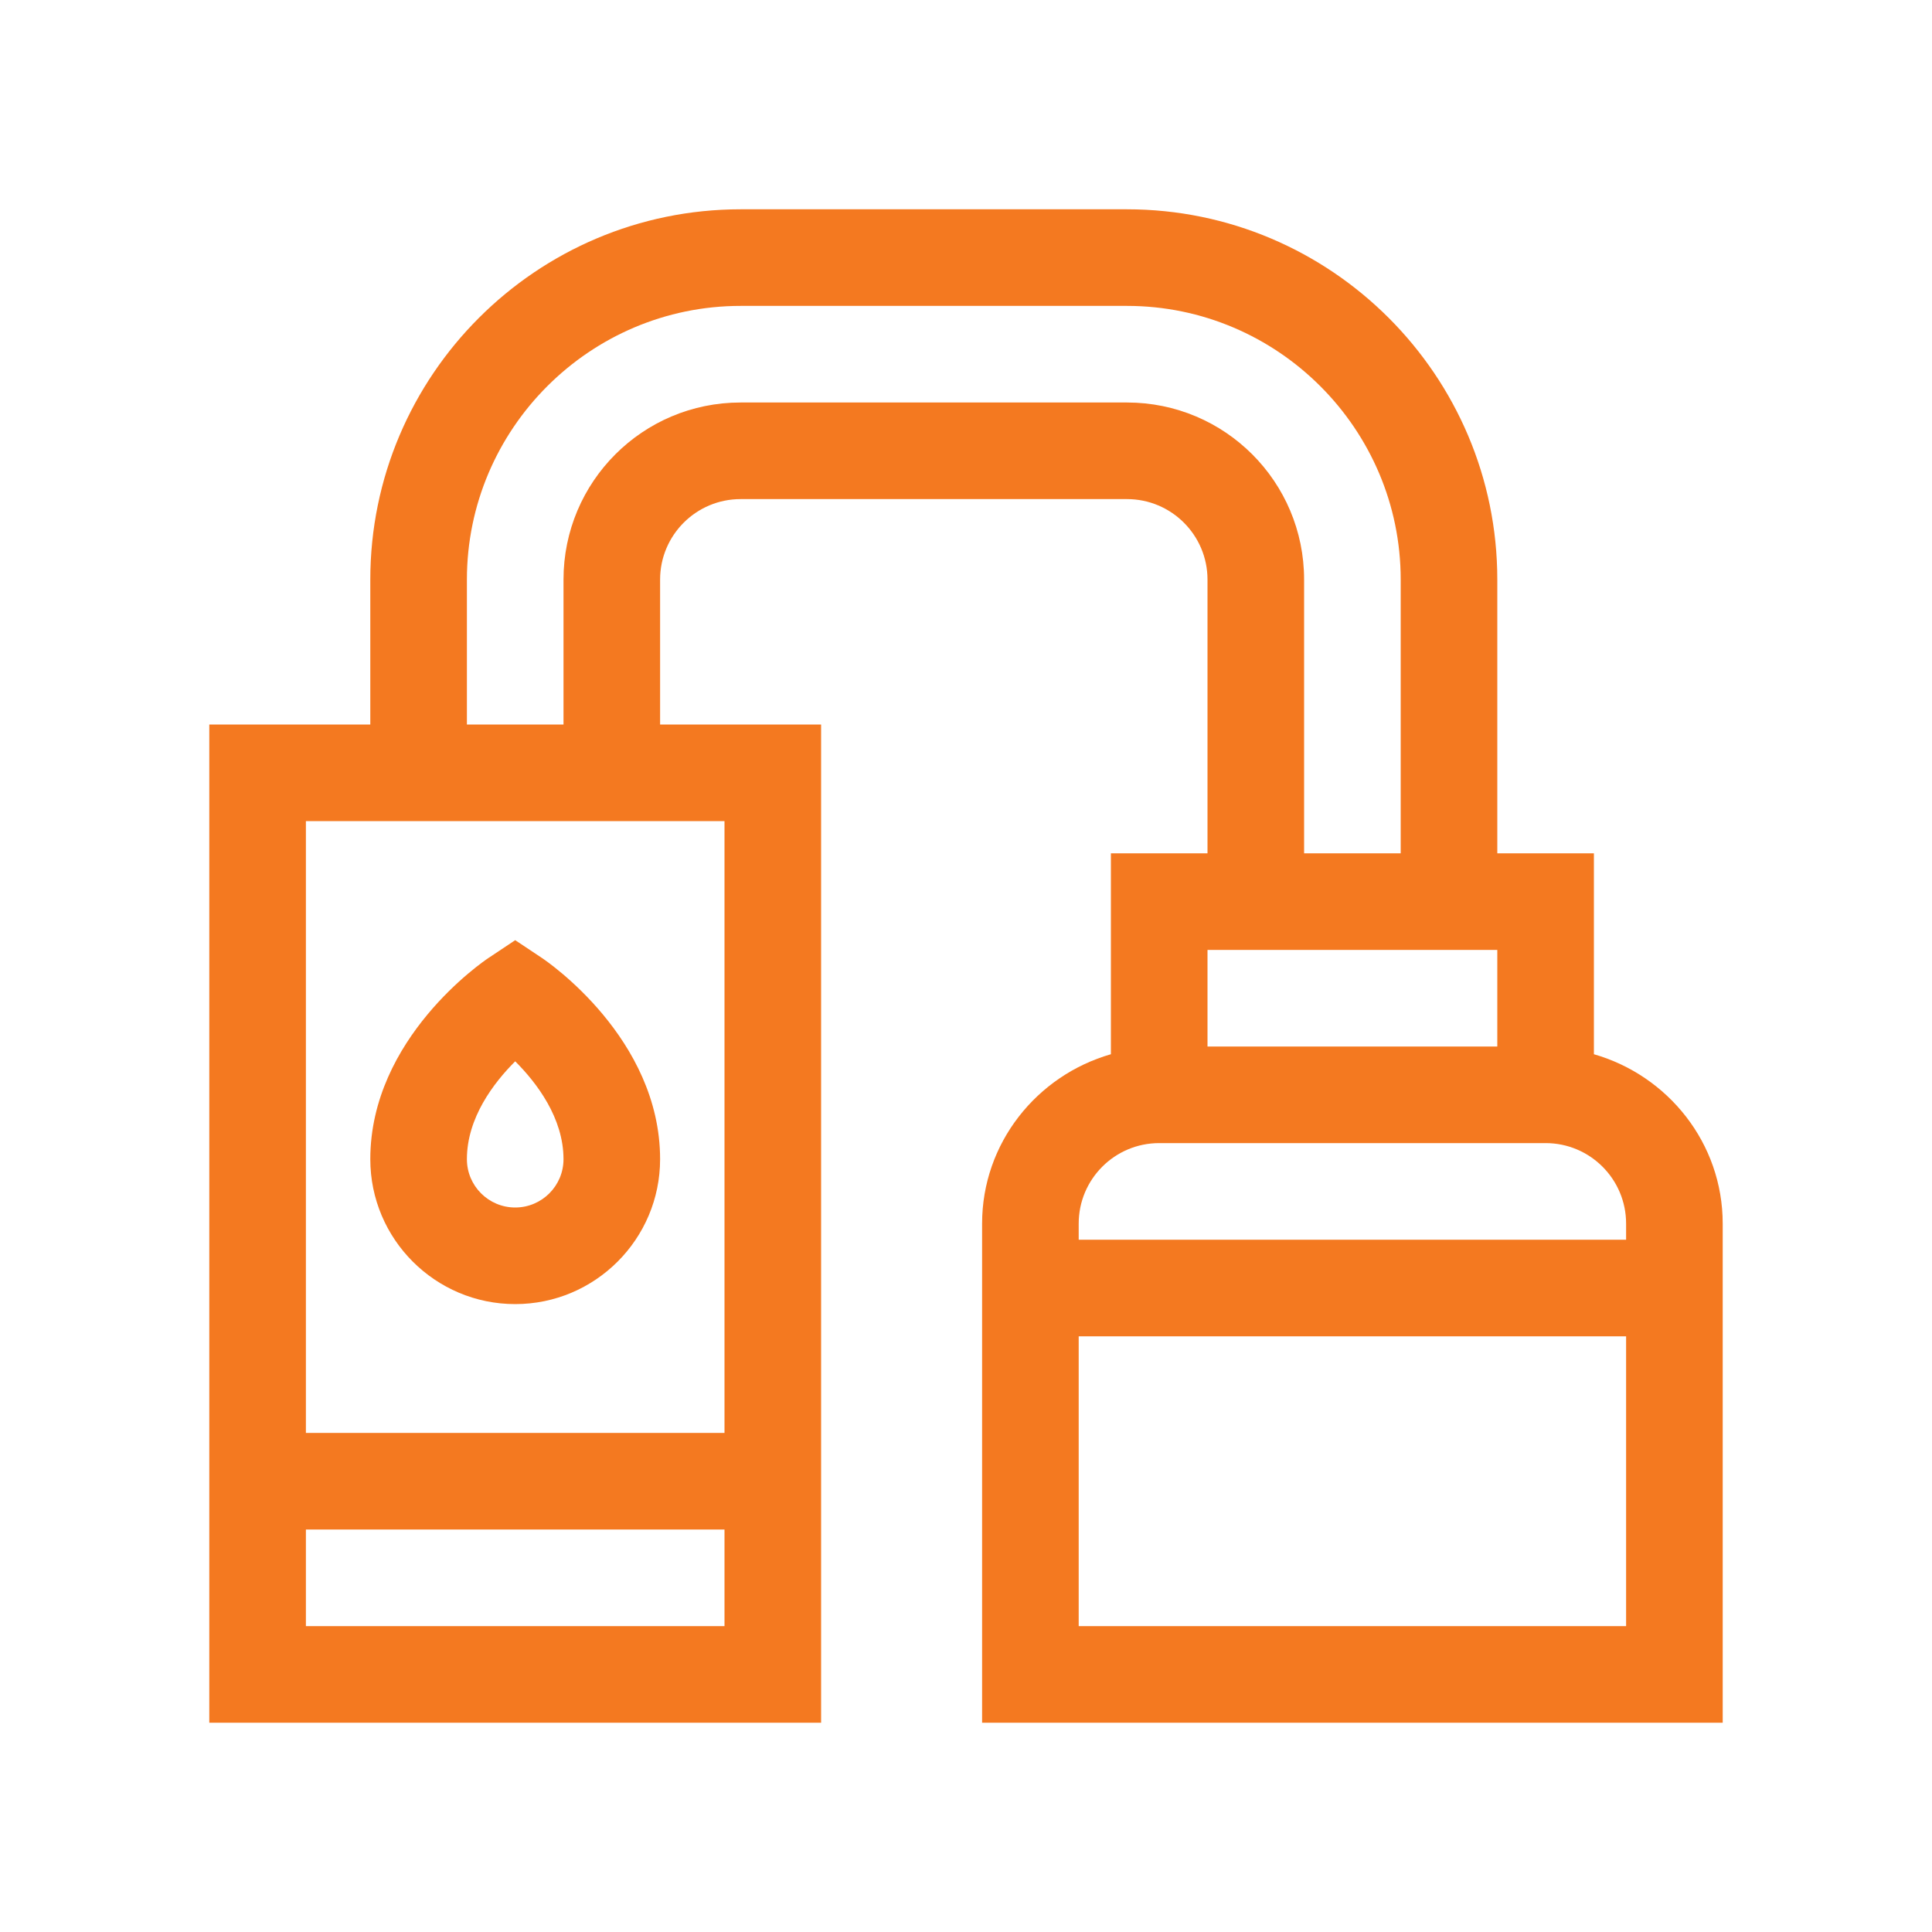 <svg width="30" height="30" viewBox="0 0 30 30" fill="none" xmlns="http://www.w3.org/2000/svg">
<path d="M24.75 16.37V13.25H23.25V9C23.25 5.83 20.67 3.25 17.5 3.25H11.5C8.33 3.25 5.75 5.83 5.75 9V11.25H3.25V26.75H12.75V11.25H10.25V9C10.25 8.31 10.81 7.75 11.5 7.75H17.5C18.19 7.75 18.75 8.31 18.75 9V13.25H17.25V16.37C16.1 16.7 15.25 17.75 15.25 19V26.75H26.75V19C26.75 17.75 25.9 16.7 24.75 16.37ZM11.25 25.25H4.75V23.75H11.25V25.25ZM11.25 12.75V22.25H4.75V12.75H11.25ZM17.5 6.25H11.5C9.98 6.25 8.75 7.48 8.75 9V11.25H7.25V9C7.25 6.66 9.16 4.75 11.5 4.75H17.5C19.84 4.75 21.75 6.66 21.75 9V13.25H20.25V9C20.25 7.48 19.02 6.25 17.5 6.25ZM18.75 14.75H23.25V16.25H18.75V14.75ZM25.25 25.25H16.75V20.75H25.25V25.25ZM25.25 19.25H16.75V19C16.75 18.31 17.31 17.75 18 17.75H24C24.69 17.75 25.25 18.31 25.25 19V19.25Z" fill="#F47920"/>
<path d="M8 20.25C9.241 20.25 10.25 19.241 10.25 18C10.25 16.12 8.491 14.926 8.416 14.876L8 14.599L7.584 14.876C7.509 14.926 5.75 16.12 5.75 18C5.75 19.241 6.759 20.25 8 20.25ZM8 16.48C8.335 16.815 8.75 17.359 8.75 18C8.75 18.414 8.414 18.75 8 18.75C7.586 18.75 7.25 18.414 7.25 18C7.25 17.358 7.665 16.815 8 16.48Z" fill="#F47920"/>
</svg>
